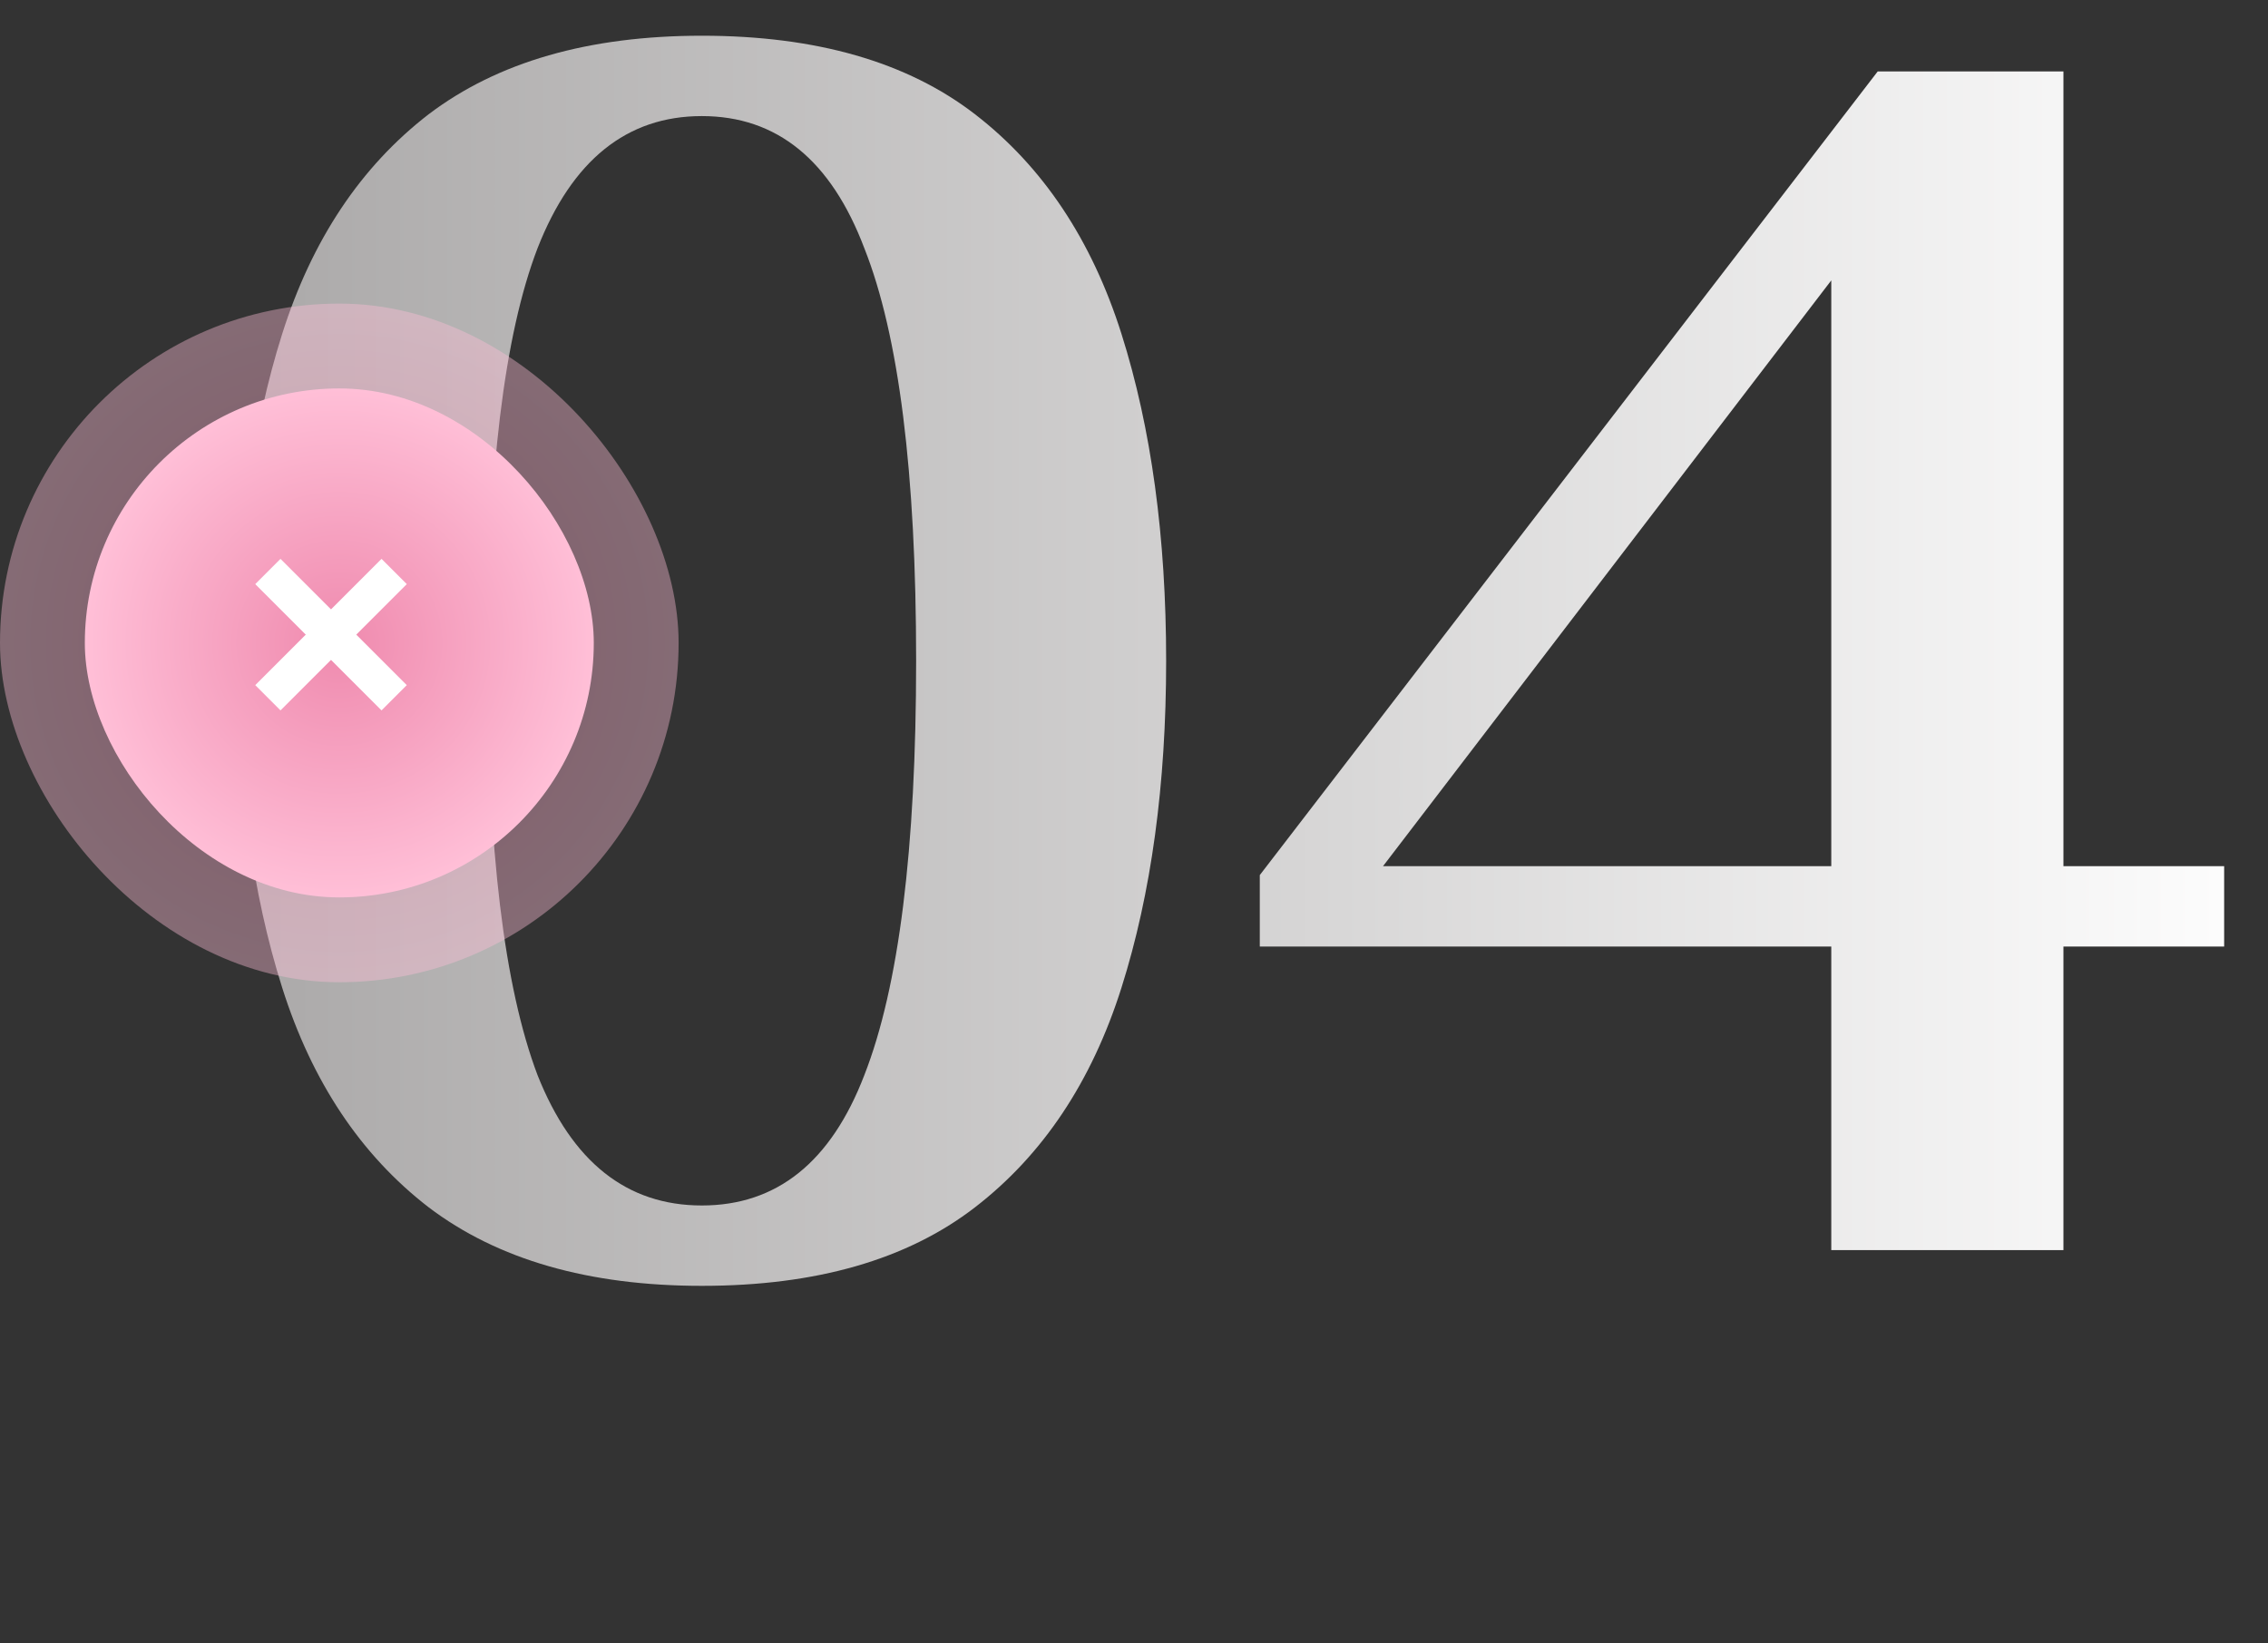 <?xml version="1.0" encoding="UTF-8"?> <svg xmlns="http://www.w3.org/2000/svg" width="127" height="92" viewBox="0 0 127 92" fill="none"><rect x="0" y="0" width="127" height="92" fill="#333333" stroke="none"/> <path d="M39.3 72C32.967 72 27.867 70.533 24 67.6C20.2 64.667 17.467 60.567 15.8 55.3C14.133 50.033 13.3 43.933 13.3 37C13.3 30.067 14.133 23.967 15.8 18.7C17.467 13.433 20.2 9.333 24 6.4C27.867 3.467 32.967 2 39.3 2C45.7 2 50.8 3.467 54.6 6.4C58.4 9.333 61.133 13.433 62.8 18.7C64.467 23.967 65.3 30.067 65.3 37C65.3 43.933 64.467 50.033 62.8 55.3C61.133 60.567 58.4 64.667 54.6 67.6C50.8 70.533 45.7 72 39.3 72ZM39.3 67.5C43.5 67.5 46.533 65.067 48.4 60.2C50.333 55.267 51.3 47.533 51.3 37C51.3 26.467 50.333 18.767 48.4 13.9C46.533 8.967 43.5 6.5 39.3 6.5C35.1 6.5 32.033 8.967 30.1 13.9C28.233 18.767 27.3 26.467 27.3 37C27.3 47.533 28.233 55.267 30.1 60.2C32.033 65.067 35.1 67.5 39.3 67.5ZM102.545 70V53H70.544V49L105.145 4H115.545V48.5H124.545V53H115.545V70H102.545ZM77.445 48.5H102.545V15.7L77.445 48.5Z" fill="url(#paint0_linear_57_692)"></path> <rect y="17" width="38" height="38" rx="19" fill="url(#paint1_radial_57_692)" fill-opacity="0.4"></rect> <rect x="4.75" y="21.75" width="28.5" height="28.5" rx="14.25" fill="url(#paint2_radial_57_692)"></rect> <path d="M22.071 32L15 39.071" stroke="white" stroke-width="2"></path> <path d="M22.071 39.071L15 32" stroke="white" stroke-width="2"></path> <defs> <linearGradient id="paint0_linear_57_692" x1="13.72" y1="24.278" x2="127" y2="24.278" gradientUnits="userSpaceOnUse"> <stop stop-color="#ABA9A9"></stop> <stop offset="1" stop-color="#FEFEFE"></stop> </linearGradient> <radialGradient id="paint1_radial_57_692" cx="0" cy="0" r="1" gradientUnits="userSpaceOnUse" gradientTransform="translate(19 36) rotate(90) scale(19)"> <stop stop-color="#EF8AAE"></stop> <stop offset="1" stop-color="#FFBFD7"></stop> </radialGradient> <radialGradient id="paint2_radial_57_692" cx="0" cy="0" r="1" gradientUnits="userSpaceOnUse" gradientTransform="translate(19 36) rotate(90) scale(14.25)"> <stop stop-color="#EF8AAE"></stop> <stop offset="1" stop-color="#FFBFD7"></stop> </radialGradient> </defs> </svg> 